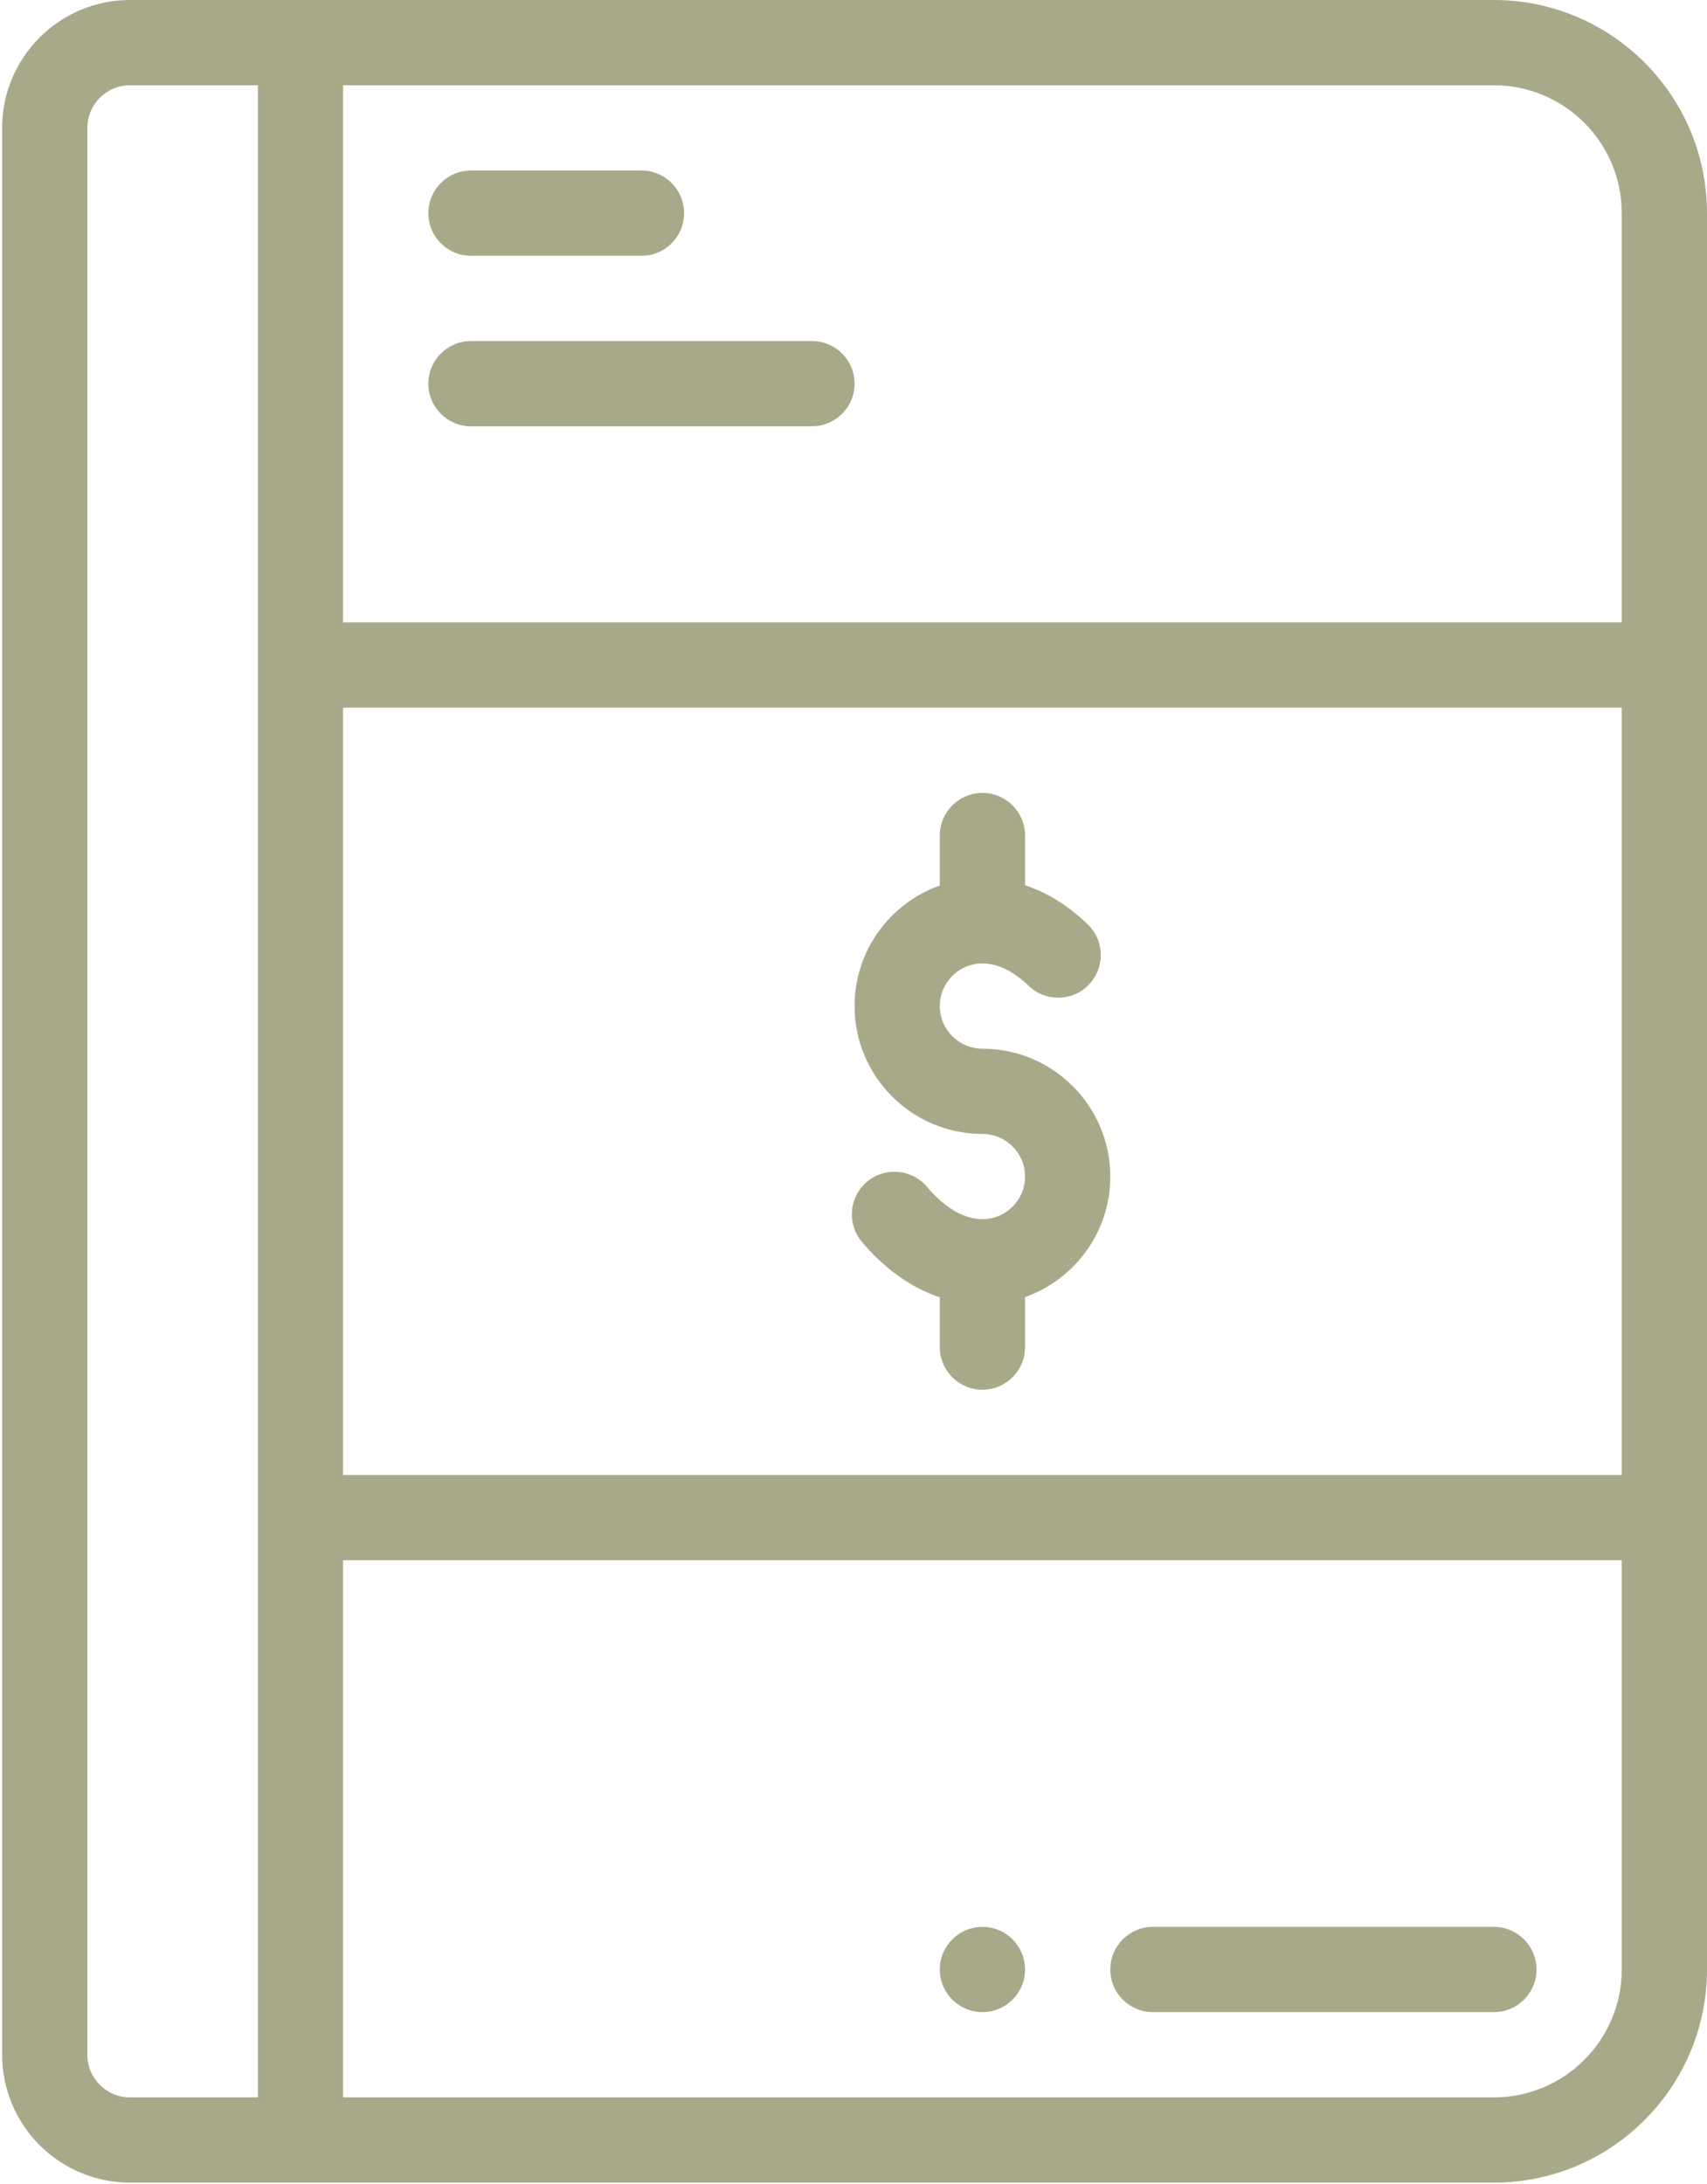 <svg width="534" height="683" viewBox="0 0 534 683" fill="none" xmlns="http://www.w3.org/2000/svg">
<path d="M307.333 602.667C299.974 602.667 294 608.641 294 616C294 623.359 299.974 629.333 307.333 629.333C314.693 629.333 320.667 623.359 320.667 616C320.667 608.641 314.693 602.667 307.333 602.667Z" fill="#A8A989"/>
<path d="M40.667 682.667H467.333C504.094 682.667 534 652.76 534 616V66.667C534 29.906 504.094 0 467.333 0H40.667C18.609 0 0.667 17.943 0.667 40V642.667C0.667 664.724 18.609 682.667 40.667 682.667ZM107.333 26.667H467.333C489.391 26.667 507.333 44.609 507.333 66.667V194.667H107.333V26.667ZM107.333 221.333H507.333V461.333H107.333V221.333ZM107.333 488H507.333V616C507.333 638.057 489.391 656 467.333 656H107.333V488ZM27.333 40C27.333 32.646 33.312 26.667 40.667 26.667H80.667V656H40.667C33.312 656 27.333 650.021 27.333 642.667V40Z" fill="#A8A989"/>
<path d="M307.333 328C299.979 328 294 322.021 294 314.667C294 307.313 299.979 301.333 307.333 301.333C312.057 301.333 317.042 303.745 321.755 308.302C327.047 313.422 335.49 313.286 340.609 307.99C345.729 302.698 345.589 294.26 340.297 289.141C333.531 282.589 326.76 278.885 320.667 276.865V261.333C320.667 253.969 314.698 248 307.333 248C299.969 248 294 253.969 294 261.333V276.958C278.479 282.464 267.333 297.286 267.333 314.667C267.333 336.724 285.276 354.667 307.333 354.667C314.682 354.667 320.667 360.646 320.667 368C320.667 375.354 314.682 381.333 307.333 381.333C301.635 381.333 295.484 377.75 290.016 371.245C285.281 365.609 276.87 364.88 271.234 369.62C265.594 374.359 264.87 382.771 269.604 388.406C276.734 396.885 285.115 402.792 294 405.771V421.333C294 428.698 299.969 434.667 307.333 434.667C314.698 434.667 320.667 428.698 320.667 421.333V405.708C336.182 400.203 347.333 385.38 347.333 368C347.333 345.943 329.391 328 307.333 328Z" fill="#A8A989"/>
<path d="M480.667 616C480.667 608.635 474.698 602.667 467.333 602.667H360.667C353.302 602.667 347.333 608.635 347.333 616C347.333 623.365 353.302 629.333 360.667 629.333H467.333C474.698 629.333 480.667 623.365 480.667 616Z" fill="#A8A989"/>
<path d="M147.333 80H200.667C208.031 80 214 74.031 214 66.667C214 59.302 208.031 53.333 200.667 53.333H147.333C139.969 53.333 134 59.302 134 66.667C134 74.031 139.969 80 147.333 80Z" fill="#A8A989"/>
<path d="M254 106.667H147.333C139.969 106.667 134 112.635 134 120C134 127.365 139.969 133.333 147.333 133.333H254C261.365 133.333 267.333 127.365 267.333 120C267.333 112.635 261.365 106.667 254 106.667Z" fill="#A8A989"/>
</svg>
